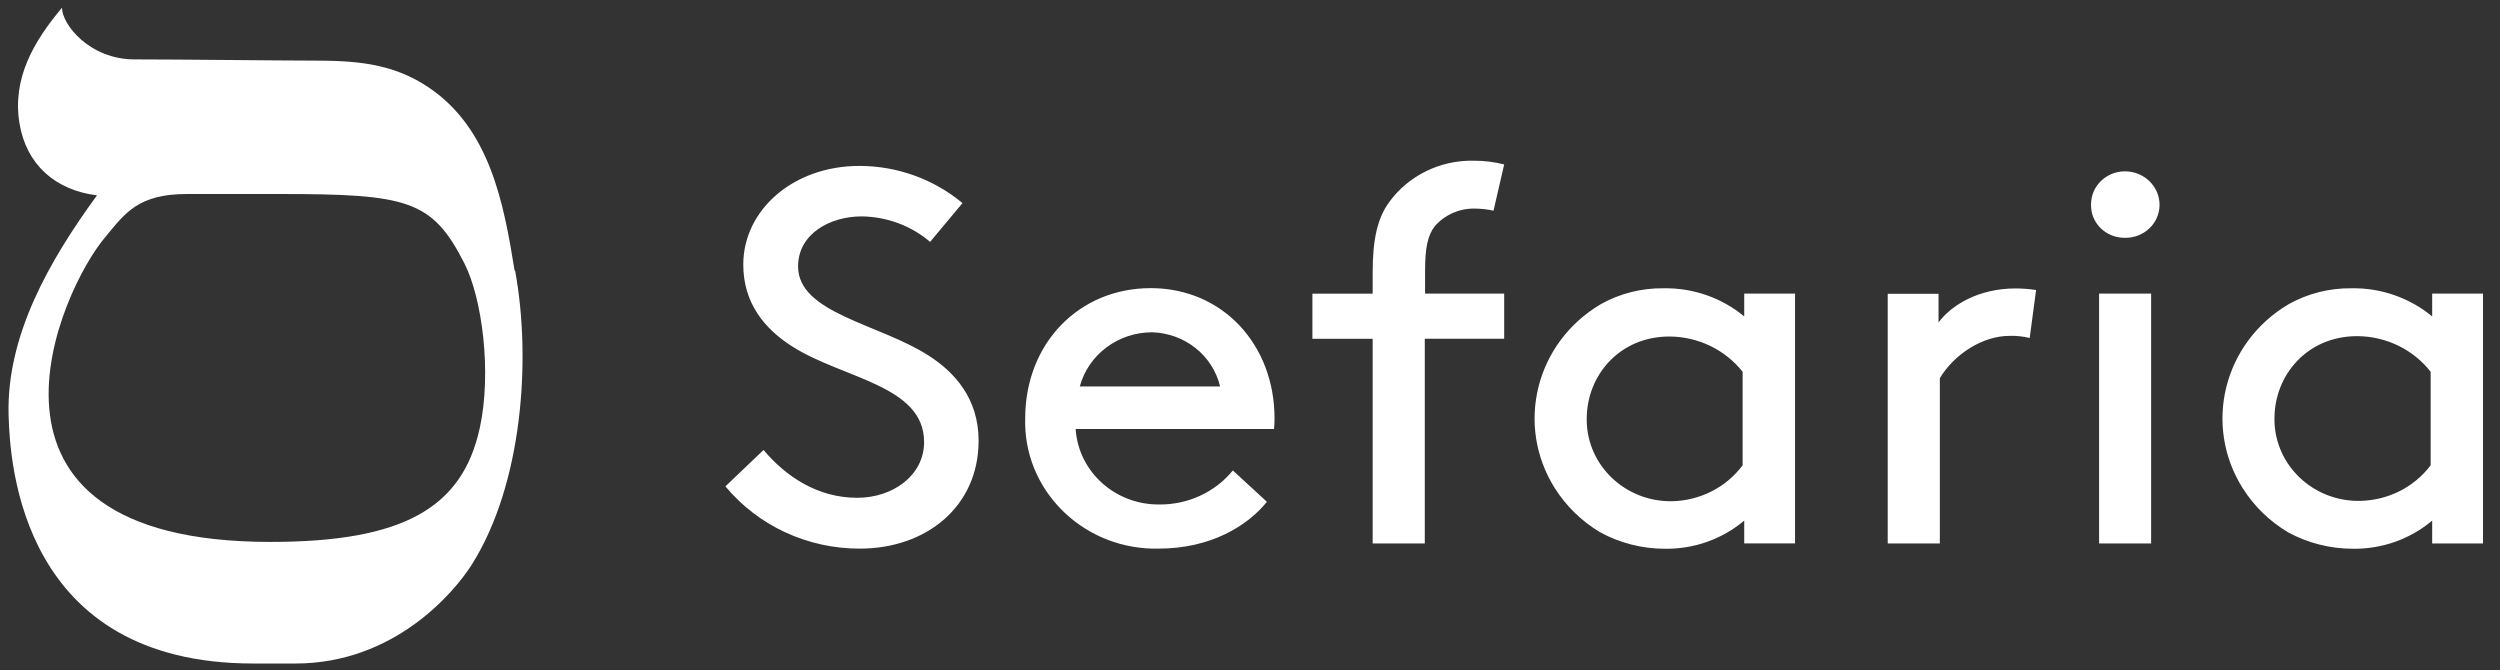 <svg width="138" height="37" viewBox="0 0 138 37" fill="none" xmlns="http://www.w3.org/2000/svg">
<rect x="0" y="0" width="138" height="37" fill="#333333" stroke="none"/>
<path d="M26.477 23.654C25.511 28.049 22.234 29.914 14.93 29.914C-3.016 29.914 3.342 15.924 5.851 13.041C6.904 11.762 7.642 10.709 10.318 10.709H15.411C22.51 10.709 23.864 11.036 25.643 14.556C26.605 16.453 27.162 20.545 26.477 23.662M28.404 14.926C27.803 11.168 27.022 7.08 23.656 4.822C21.617 3.446 19.513 3.345 17.161 3.345C15.559 3.345 9.905 3.279 7.429 3.279C4.953 3.279 3.422 1.359 3.422 0.427C1.856 2.288 0.658 4.344 1.079 6.831C1.455 9.069 3.038 10.499 5.354 10.783C2.729 14.378 0.357 18.516 0.474 22.9C0.546 25.663 1.199 36.626 13.98 36.626H16.308C21.765 36.626 25.07 32.697 26.032 31.185C28.857 26.716 29.33 19.803 28.436 14.949" fill="white"/>
<path d="M134.172 25.683C133.263 26.895 131.816 27.622 130.27 27.649C127.705 27.692 125.594 25.706 125.55 23.219C125.55 23.18 125.55 23.141 125.55 23.102C125.55 20.697 127.365 18.555 130.117 18.555C131.712 18.563 133.211 19.29 134.172 20.522V25.683ZM134.256 30H137.061V16.208H134.256V17.467C133.018 16.442 131.436 15.886 129.809 15.913C128.587 15.897 127.385 16.201 126.327 16.795C122.737 18.921 121.607 23.464 123.795 26.945C124.42 27.936 125.277 28.772 126.299 29.382C127.389 29.977 128.619 30.288 129.869 30.291C131.48 30.315 133.042 29.763 134.256 28.737V30ZM115.425 11.308C115.409 12.299 116.222 13.111 117.244 13.127C117.264 13.127 117.28 13.127 117.3 13.127C118.334 13.142 119.191 12.345 119.207 11.339C119.207 11.327 119.207 11.32 119.207 11.308C119.207 10.29 118.358 9.462 117.308 9.458H117.3C116.266 9.458 115.425 10.27 115.425 11.277C115.425 11.289 115.425 11.296 115.425 11.308ZM115.87 30H118.742V16.208H115.87V30ZM112.392 16.01C112.023 15.952 111.647 15.925 111.274 15.921C109.187 15.921 107.704 16.861 107.007 17.798V16.216H104.202V30H107.079V20.872C107.88 19.55 109.439 18.54 110.921 18.54C111.298 18.528 111.675 18.567 112.039 18.657L112.392 16.01ZM96.193 25.683C95.287 26.899 93.849 27.633 92.306 27.668C89.742 27.711 87.631 25.725 87.587 23.238C87.587 23.199 87.587 23.16 87.587 23.122C87.587 20.716 89.402 18.575 92.154 18.575C93.737 18.583 95.227 19.302 96.193 20.522V25.683ZM96.281 29.996H99.086V16.208H96.281V17.467C95.043 16.438 93.46 15.886 91.834 15.913C90.612 15.897 89.41 16.201 88.356 16.795C84.766 18.921 83.636 23.464 85.824 26.945C86.449 27.936 87.306 28.772 88.328 29.382C89.418 29.977 90.648 30.291 91.898 30.291C93.504 30.315 95.067 29.763 96.281 28.737V29.996ZM83.031 9.077C82.478 8.937 81.909 8.867 81.336 8.871C79.489 8.836 77.742 9.695 76.68 11.16C76.043 12.042 75.771 13.185 75.771 15.046V16.212H72.445V18.703H75.771V30H78.648V18.699H83.031V16.208H78.664V14.945C78.664 13.682 78.812 12.979 79.205 12.482C79.746 11.86 80.547 11.502 81.384 11.514C81.741 11.514 82.094 11.553 82.442 11.63L83.031 9.077ZM63.599 18.342C65.406 18.396 66.944 19.624 67.349 21.334H59.604C60.081 19.566 61.727 18.338 63.611 18.342M70.326 23.681C70.346 23.487 70.354 23.289 70.354 23.094C70.354 19.014 67.481 15.905 63.519 15.905C59.556 15.905 56.591 18.956 56.591 23.094C56.479 26.957 59.616 30.175 63.599 30.284C63.715 30.284 63.827 30.284 63.943 30.284C66.844 30.284 68.871 29.021 69.933 27.699L68.054 25.97C67.068 27.175 65.558 27.87 63.971 27.847C61.543 27.859 59.528 26.032 59.376 23.681H70.326ZM40.043 26.848C41.85 29.025 44.575 30.288 47.456 30.284C51.146 30.284 54.019 27.952 54.019 24.326C54.019 21.995 52.688 20.541 51.266 19.632C48.546 17.872 44.054 17.3 44.054 14.704C44.054 12.913 45.809 11.945 47.56 11.945C48.954 11.961 50.297 12.458 51.342 13.352L53.129 11.211C51.547 9.89 49.527 9.159 47.44 9.159C43.75 9.159 41.029 11.623 41.029 14.6C41.029 16.741 42.207 18.151 43.722 19.119C46.526 20.907 51.01 21.26 51.01 24.4C51.01 26.246 49.287 27.478 47.319 27.478C45.14 27.478 43.389 26.312 42.147 24.839L40.043 26.848Z" fill="white"/>
</svg>
